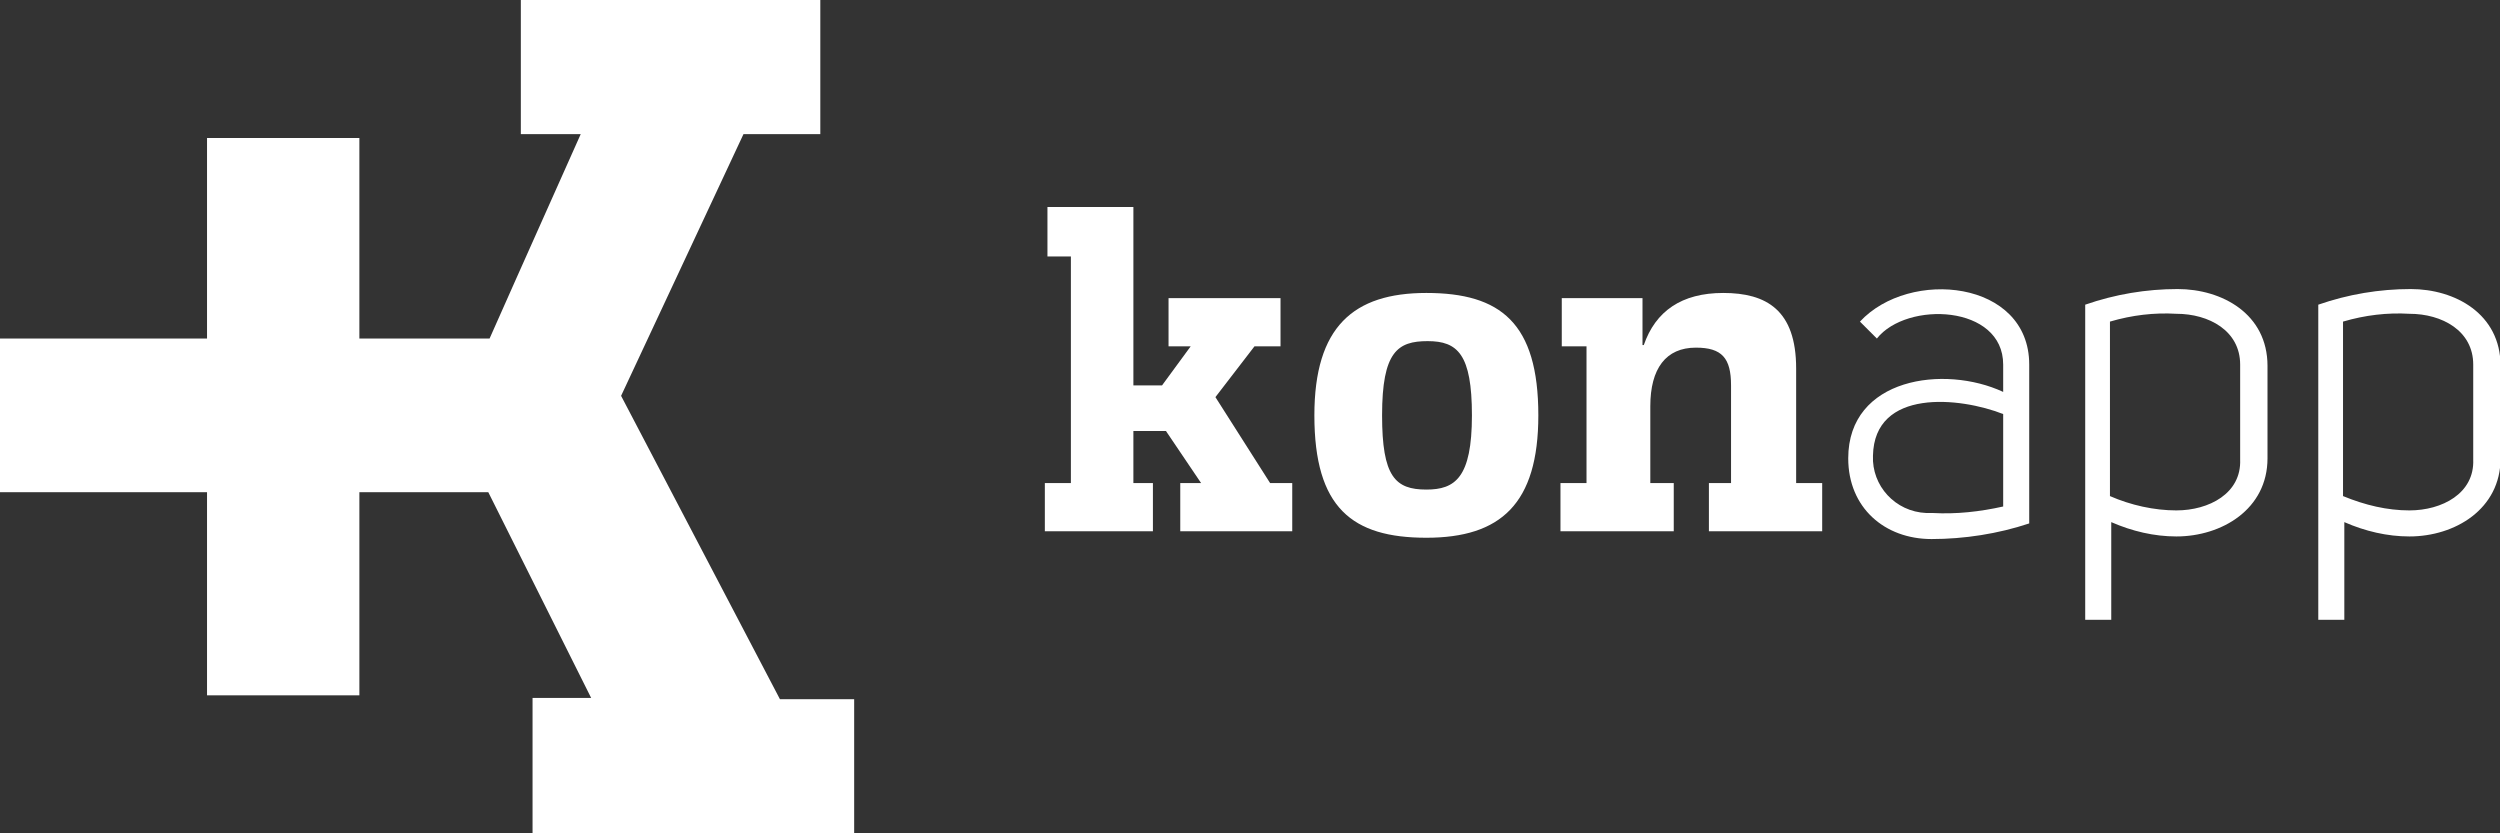 <svg xmlns="http://www.w3.org/2000/svg" id="Ebene_1" x="0" y="0" style="enable-background:new 0 0 192 64" version="1.1" viewBox="0 0 192 64" xml:space="preserve">
  <rect x="0" y="0" width="192" height="64" fill="#333333" stroke="none"/>
  <style>
    .st0{display:none}.st1{fill:#fff}
  </style>
  <path d="M0 0h192v64H0z" class="st0"/>
  <g id="Logo">
    <path id="icon" d="M59.9 53.7L47.7 30.4l9.4-20.1H63V0H40v10.3h4.6l-5 11.2-2 4.5h-10V10.6H15.9V26H0v11.8h15.9v15.6h11.7V37.8h9.9l2 4 5.9 11.8h-4.5V64h24.7V53.7h-5.7z" class="st1"/>
    <g id="konapp" transform="translate(55.944 -120.801)">
      <path id="Pfad_2" d="M24.5 136.8v3.7h1.8v17.4h-2v3.7h8.3v-3.7h-1.5v-4h2.5l2.7 4h-1.6v3.7h8.6v-3.7h-1.7l-4.2-6.6 3-3.9h2v-3.7h-8.6v3.7h1.7l-2.2 3h-2.2v-13.7h-6.6z" class="st1"/>
      <path id="Pfad_3" d="M57.1 152.7c0-4.7-1.1-5.7-3.4-5.7s-3.5.8-3.5 5.7c0 4.7 1 5.7 3.4 5.7 2.2 0 3.5-.9 3.5-5.7m-12.1 0c0-6.8 3-9.4 8.6-9.4 5.7 0 8.6 2.3 8.6 9.4 0 6.8-2.9 9.4-8.6 9.4-5.7 0-8.6-2.3-8.6-9.4" class="st1"/>
      <path id="Pfad_4" d="M70.3 147.3c.9-2.6 2.9-4 6.1-4 3.3 0 5.6 1.3 5.6 5.8v8.8h2v3.7h-8.7v-3.7H77v-7.5c0-2.1-.7-2.9-2.7-2.9-2.3 0-3.5 1.6-3.5 4.5v5.9h1.8v3.7h-8.7v-3.7h2v-10.5H64v-3.7h6.2v3.6z" class="st1"/>
      <path id="Pfad_5" d="M97.9 152.6c-3.3-1.3-9.9-2-10 3.2-.1 2.3 1.7 4.3 4.1 4.4h.5c1.8.1 3.6-.1 5.4-.5v-7.1zm-9.7-5.8l-1.3-1.3c3.8-4.1 13-3.2 13 3.3V161c-2.4.8-5 1.2-7.5 1.2-3.6 0-6.4-2.4-6.4-6.2 0-6.2 7.4-7.2 11.9-5.1v-2.1c0-4.6-7.4-4.9-9.7-2" class="st1"/>
      <path id="Pfad_6" d="M111.2 160c2.5 0 5-1.3 4.9-3.9v-7.3c0-2.6-2.4-3.9-4.9-3.9-1.7-.1-3.4.1-5.1.6v13.4c1.6.7 3.4 1.1 5.1 1.1m-7-15.8c2.3-.8 4.7-1.2 7.1-1.2 3.4 0 6.9 1.9 6.9 5.9v7.1c0 3.9-3.5 6-7 6-1.7 0-3.4-.4-5-1.1v7.5h-2v-24.2z" class="st1"/>
      <path id="Pfad_7" d="M129.1 160c2.5 0 5-1.3 4.9-3.9v-7.3c0-2.6-2.4-3.9-4.9-3.9-1.7-.1-3.4.1-5.1.6v13.4c1.7.7 3.4 1.1 5.1 1.1m-7-15.8c2.3-.8 4.7-1.2 7.1-1.2 3.4 0 6.9 1.9 6.9 5.9v7.1c0 3.9-3.5 6-7 6-1.7 0-3.4-.4-5-1.1v7.5h-2v-24.2z" class="st1"/>
    </g>
  </g>
</svg>
